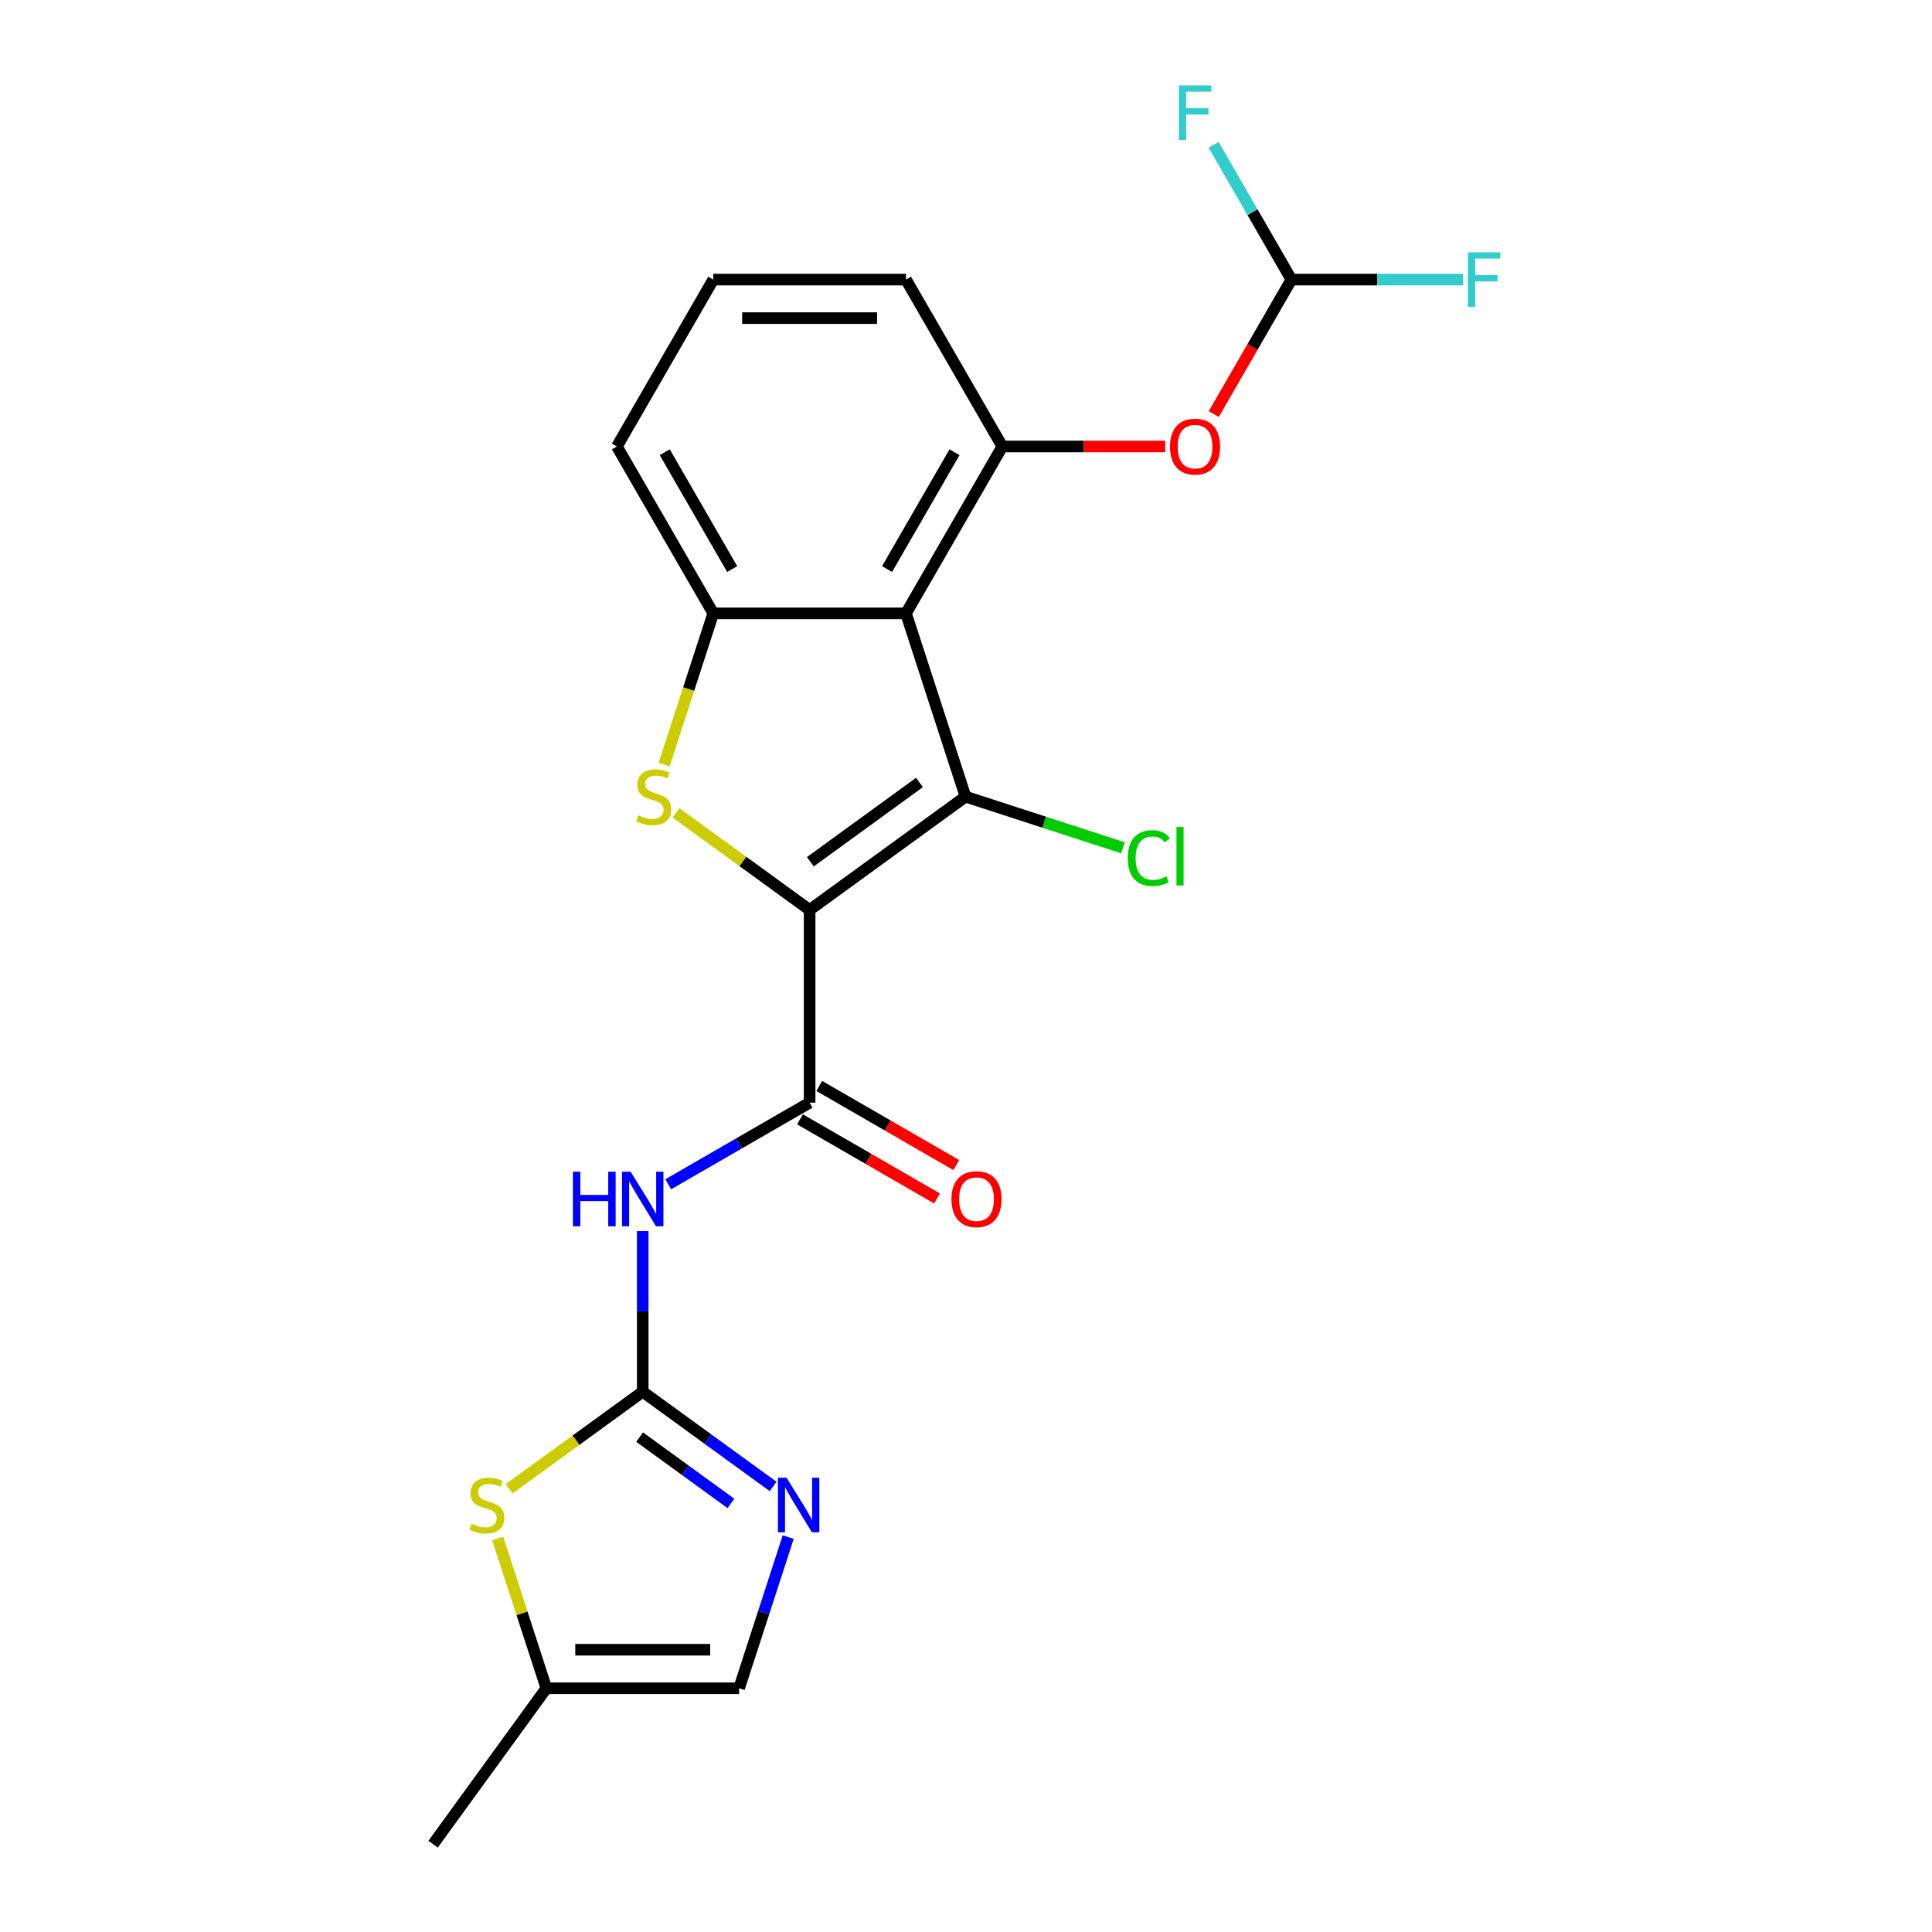 <?xml version='1.0' encoding='iso-8859-1'?>
<svg version='1.1' baseProfile='full'
              xmlns='http://www.w3.org/2000/svg'
                      xmlns:rdkit='http://www.rdkit.org/xml'
                      xmlns:xlink='http://www.w3.org/1999/xlink'
                  xml:space='preserve'
width='1000px' height='1000px' viewBox='0 0 1000 1000'>
<!-- END OF HEADER -->
<rect style='opacity:1.0;fill:#FFFFFF;stroke:none' width='1000' height='1000' x='0' y='0'> </rect>
<path class='bond-0' d='M 419.058,470.977 L 499.757,412.346' style='fill:none;fill-rule:evenodd;stroke:#000000;stroke-width:6px;stroke-linecap:butt;stroke-linejoin:miter;stroke-opacity:1' />
<path class='bond-0' d='M 419.437,446.043 L 475.926,405.001' style='fill:none;fill-rule:evenodd;stroke:#000000;stroke-width:6px;stroke-linecap:butt;stroke-linejoin:miter;stroke-opacity:1' />
<path class='bond-2' d='M 419.058,470.977 L 384.484,445.858' style='fill:none;fill-rule:evenodd;stroke:#000000;stroke-width:6px;stroke-linecap:butt;stroke-linejoin:miter;stroke-opacity:1' />
<path class='bond-2' d='M 384.484,445.858 L 349.911,420.739' style='fill:none;fill-rule:evenodd;stroke:#CCCC00;stroke-width:6px;stroke-linecap:butt;stroke-linejoin:miter;stroke-opacity:1' />
<path class='bond-3' d='M 419.058,470.977 L 419.058,570.726' style='fill:none;fill-rule:evenodd;stroke:#000000;stroke-width:6px;stroke-linecap:butt;stroke-linejoin:miter;stroke-opacity:1' />
<path class='bond-1' d='M 499.757,412.346 L 468.933,317.48' style='fill:none;fill-rule:evenodd;stroke:#000000;stroke-width:6px;stroke-linecap:butt;stroke-linejoin:miter;stroke-opacity:1' />
<path class='bond-15' d='M 499.757,412.346 L 540.497,425.584' style='fill:none;fill-rule:evenodd;stroke:#000000;stroke-width:6px;stroke-linecap:butt;stroke-linejoin:miter;stroke-opacity:1' />
<path class='bond-15' d='M 540.497,425.584 L 581.237,438.821' style='fill:none;fill-rule:evenodd;stroke:#00CC00;stroke-width:6px;stroke-linecap:butt;stroke-linejoin:miter;stroke-opacity:1' />
<path class='bond-8' d='M 468.933,317.48 L 518.807,231.095' style='fill:none;fill-rule:evenodd;stroke:#000000;stroke-width:6px;stroke-linecap:butt;stroke-linejoin:miter;stroke-opacity:1' />
<path class='bond-8' d='M 459.137,294.547 L 494.049,234.078' style='fill:none;fill-rule:evenodd;stroke:#000000;stroke-width:6px;stroke-linecap:butt;stroke-linejoin:miter;stroke-opacity:1' />
<path class='bond-22' d='M 468.933,317.48 L 369.184,317.48' style='fill:none;fill-rule:evenodd;stroke:#000000;stroke-width:6px;stroke-linecap:butt;stroke-linejoin:miter;stroke-opacity:1' />
<path class='bond-6' d='M 343.746,395.768 L 356.465,356.624' style='fill:none;fill-rule:evenodd;stroke:#CCCC00;stroke-width:6px;stroke-linecap:butt;stroke-linejoin:miter;stroke-opacity:1' />
<path class='bond-6' d='M 356.465,356.624 L 369.184,317.48' style='fill:none;fill-rule:evenodd;stroke:#000000;stroke-width:6px;stroke-linecap:butt;stroke-linejoin:miter;stroke-opacity:1' />
<path class='bond-5' d='M 419.058,570.726 L 382.469,591.851' style='fill:none;fill-rule:evenodd;stroke:#000000;stroke-width:6px;stroke-linecap:butt;stroke-linejoin:miter;stroke-opacity:1' />
<path class='bond-5' d='M 382.469,591.851 L 345.88,612.976' style='fill:none;fill-rule:evenodd;stroke:#0000FF;stroke-width:6px;stroke-linecap:butt;stroke-linejoin:miter;stroke-opacity:1' />
<path class='bond-14' d='M 414.071,579.365 L 449.533,599.839' style='fill:none;fill-rule:evenodd;stroke:#000000;stroke-width:6px;stroke-linecap:butt;stroke-linejoin:miter;stroke-opacity:1' />
<path class='bond-14' d='M 449.533,599.839 L 484.995,620.313' style='fill:none;fill-rule:evenodd;stroke:#FF0000;stroke-width:6px;stroke-linecap:butt;stroke-linejoin:miter;stroke-opacity:1' />
<path class='bond-14' d='M 424.046,562.088 L 459.508,582.562' style='fill:none;fill-rule:evenodd;stroke:#000000;stroke-width:6px;stroke-linecap:butt;stroke-linejoin:miter;stroke-opacity:1' />
<path class='bond-14' d='M 459.508,582.562 L 494.97,603.036' style='fill:none;fill-rule:evenodd;stroke:#FF0000;stroke-width:6px;stroke-linecap:butt;stroke-linejoin:miter;stroke-opacity:1' />
<path class='bond-4' d='M 332.673,720.349 L 332.673,678.784' style='fill:none;fill-rule:evenodd;stroke:#000000;stroke-width:6px;stroke-linecap:butt;stroke-linejoin:miter;stroke-opacity:1' />
<path class='bond-4' d='M 332.673,678.784 L 332.673,637.219' style='fill:none;fill-rule:evenodd;stroke:#0000FF;stroke-width:6px;stroke-linecap:butt;stroke-linejoin:miter;stroke-opacity:1' />
<path class='bond-7' d='M 332.673,720.349 L 366.419,744.867' style='fill:none;fill-rule:evenodd;stroke:#000000;stroke-width:6px;stroke-linecap:butt;stroke-linejoin:miter;stroke-opacity:1' />
<path class='bond-7' d='M 366.419,744.867 L 400.165,769.385' style='fill:none;fill-rule:evenodd;stroke:#0000FF;stroke-width:6px;stroke-linecap:butt;stroke-linejoin:miter;stroke-opacity:1' />
<path class='bond-7' d='M 331.071,743.844 L 354.693,761.007' style='fill:none;fill-rule:evenodd;stroke:#000000;stroke-width:6px;stroke-linecap:butt;stroke-linejoin:miter;stroke-opacity:1' />
<path class='bond-7' d='M 354.693,761.007 L 378.315,778.169' style='fill:none;fill-rule:evenodd;stroke:#0000FF;stroke-width:6px;stroke-linecap:butt;stroke-linejoin:miter;stroke-opacity:1' />
<path class='bond-9' d='M 332.673,720.349 L 298.099,745.469' style='fill:none;fill-rule:evenodd;stroke:#000000;stroke-width:6px;stroke-linecap:butt;stroke-linejoin:miter;stroke-opacity:1' />
<path class='bond-9' d='M 298.099,745.469 L 263.526,770.588' style='fill:none;fill-rule:evenodd;stroke:#CCCC00;stroke-width:6px;stroke-linecap:butt;stroke-linejoin:miter;stroke-opacity:1' />
<path class='bond-18' d='M 369.184,317.48 L 319.309,231.095' style='fill:none;fill-rule:evenodd;stroke:#000000;stroke-width:6px;stroke-linecap:butt;stroke-linejoin:miter;stroke-opacity:1' />
<path class='bond-18' d='M 378.98,294.547 L 344.068,234.078' style='fill:none;fill-rule:evenodd;stroke:#000000;stroke-width:6px;stroke-linecap:butt;stroke-linejoin:miter;stroke-opacity:1' />
<path class='bond-11' d='M 407.972,795.598 L 395.26,834.723' style='fill:none;fill-rule:evenodd;stroke:#0000FF;stroke-width:6px;stroke-linecap:butt;stroke-linejoin:miter;stroke-opacity:1' />
<path class='bond-11' d='M 395.26,834.723 L 382.548,873.847' style='fill:none;fill-rule:evenodd;stroke:#000000;stroke-width:6px;stroke-linecap:butt;stroke-linejoin:miter;stroke-opacity:1' />
<path class='bond-10' d='M 518.807,231.095 L 560.951,231.095' style='fill:none;fill-rule:evenodd;stroke:#000000;stroke-width:6px;stroke-linecap:butt;stroke-linejoin:miter;stroke-opacity:1' />
<path class='bond-10' d='M 560.951,231.095 L 603.095,231.095' style='fill:none;fill-rule:evenodd;stroke:#FF0000;stroke-width:6px;stroke-linecap:butt;stroke-linejoin:miter;stroke-opacity:1' />
<path class='bond-19' d='M 518.807,231.095 L 468.933,144.71' style='fill:none;fill-rule:evenodd;stroke:#000000;stroke-width:6px;stroke-linecap:butt;stroke-linejoin:miter;stroke-opacity:1' />
<path class='bond-12' d='M 257.608,796.317 L 270.203,835.082' style='fill:none;fill-rule:evenodd;stroke:#CCCC00;stroke-width:6px;stroke-linecap:butt;stroke-linejoin:miter;stroke-opacity:1' />
<path class='bond-12' d='M 270.203,835.082 L 282.799,873.847' style='fill:none;fill-rule:evenodd;stroke:#000000;stroke-width:6px;stroke-linecap:butt;stroke-linejoin:miter;stroke-opacity:1' />
<path class='bond-13' d='M 628.242,214.317 L 648.336,179.513' style='fill:none;fill-rule:evenodd;stroke:#FF0000;stroke-width:6px;stroke-linecap:butt;stroke-linejoin:miter;stroke-opacity:1' />
<path class='bond-13' d='M 648.336,179.513 L 668.43,144.71' style='fill:none;fill-rule:evenodd;stroke:#000000;stroke-width:6px;stroke-linecap:butt;stroke-linejoin:miter;stroke-opacity:1' />
<path class='bond-24' d='M 382.548,873.847 L 282.799,873.847' style='fill:none;fill-rule:evenodd;stroke:#000000;stroke-width:6px;stroke-linecap:butt;stroke-linejoin:miter;stroke-opacity:1' />
<path class='bond-24' d='M 367.585,853.897 L 297.761,853.897' style='fill:none;fill-rule:evenodd;stroke:#000000;stroke-width:6px;stroke-linecap:butt;stroke-linejoin:miter;stroke-opacity:1' />
<path class='bond-21' d='M 282.799,873.847 L 224.168,954.545' style='fill:none;fill-rule:evenodd;stroke:#000000;stroke-width:6px;stroke-linecap:butt;stroke-linejoin:miter;stroke-opacity:1' />
<path class='bond-16' d='M 668.43,144.71 L 712.858,144.71' style='fill:none;fill-rule:evenodd;stroke:#000000;stroke-width:6px;stroke-linecap:butt;stroke-linejoin:miter;stroke-opacity:1' />
<path class='bond-16' d='M 712.858,144.71 L 757.286,144.71' style='fill:none;fill-rule:evenodd;stroke:#33CCCC;stroke-width:6px;stroke-linecap:butt;stroke-linejoin:miter;stroke-opacity:1' />
<path class='bond-17' d='M 668.43,144.71 L 648.29,109.826' style='fill:none;fill-rule:evenodd;stroke:#000000;stroke-width:6px;stroke-linecap:butt;stroke-linejoin:miter;stroke-opacity:1' />
<path class='bond-17' d='M 648.29,109.826 L 628.15,74.943' style='fill:none;fill-rule:evenodd;stroke:#33CCCC;stroke-width:6px;stroke-linecap:butt;stroke-linejoin:miter;stroke-opacity:1' />
<path class='bond-20' d='M 319.309,231.095 L 369.184,144.71' style='fill:none;fill-rule:evenodd;stroke:#000000;stroke-width:6px;stroke-linecap:butt;stroke-linejoin:miter;stroke-opacity:1' />
<path class='bond-23' d='M 468.933,144.71 L 369.184,144.71' style='fill:none;fill-rule:evenodd;stroke:#000000;stroke-width:6px;stroke-linecap:butt;stroke-linejoin:miter;stroke-opacity:1' />
<path class='bond-23' d='M 453.97,164.659 L 384.146,164.659' style='fill:none;fill-rule:evenodd;stroke:#000000;stroke-width:6px;stroke-linecap:butt;stroke-linejoin:miter;stroke-opacity:1' />
<path  class='atom-3' d='M 330.38 422.042
Q 330.699 422.162, 332.016 422.72
Q 333.332 423.279, 334.769 423.638
Q 336.245 423.957, 337.681 423.957
Q 340.355 423.957, 341.911 422.68
Q 343.467 421.364, 343.467 419.089
Q 343.467 417.533, 342.669 416.576
Q 341.911 415.618, 340.714 415.1
Q 339.517 414.581, 337.522 413.982
Q 335.008 413.224, 333.492 412.506
Q 332.016 411.788, 330.938 410.272
Q 329.901 408.756, 329.901 406.202
Q 329.901 402.651, 332.295 400.456
Q 334.729 398.262, 339.517 398.262
Q 342.789 398.262, 346.499 399.818
L 345.582 402.89
Q 342.19 401.494, 339.637 401.494
Q 336.883 401.494, 335.367 402.651
Q 333.851 403.768, 333.891 405.723
Q 333.891 407.239, 334.649 408.157
Q 335.447 409.075, 336.564 409.593
Q 337.721 410.112, 339.637 410.711
Q 342.19 411.509, 343.706 412.307
Q 345.222 413.105, 346.3 414.74
Q 347.417 416.336, 347.417 419.089
Q 347.417 423, 344.784 425.114
Q 342.19 427.189, 337.841 427.189
Q 335.327 427.189, 333.412 426.63
Q 331.537 426.112, 329.303 425.194
L 330.38 422.042
' fill='#CCCC00'/>
<path  class='atom-6' d='M 296.544 606.476
L 300.375 606.476
L 300.375 618.486
L 314.818 618.486
L 314.818 606.476
L 318.649 606.476
L 318.649 634.725
L 314.818 634.725
L 314.818 621.678
L 300.375 621.678
L 300.375 634.725
L 296.544 634.725
L 296.544 606.476
' fill='#0000FF'/>
<path  class='atom-6' d='M 326.429 606.476
L 335.686 621.438
Q 336.603 622.915, 338.08 625.588
Q 339.556 628.261, 339.636 628.421
L 339.636 606.476
L 343.386 606.476
L 343.386 634.725
L 339.516 634.725
L 329.581 618.366
Q 328.424 616.451, 327.187 614.257
Q 325.99 612.062, 325.631 611.384
L 325.631 634.725
L 321.96 634.725
L 321.96 606.476
L 326.429 606.476
' fill='#0000FF'/>
<path  class='atom-8' d='M 407.127 764.856
L 416.384 779.818
Q 417.302 781.294, 418.778 783.968
Q 420.254 786.641, 420.334 786.801
L 420.334 764.856
L 424.085 764.856
L 424.085 793.105
L 420.214 793.105
L 410.279 776.746
Q 409.122 774.831, 407.886 772.636
Q 406.689 770.442, 406.329 769.763
L 406.329 793.105
L 402.659 793.105
L 402.659 764.856
L 407.127 764.856
' fill='#0000FF'/>
<path  class='atom-10' d='M 243.995 788.676
Q 244.314 788.796, 245.631 789.354
Q 246.947 789.913, 248.384 790.272
Q 249.86 790.591, 251.296 790.591
Q 253.97 790.591, 255.526 789.314
Q 257.082 787.998, 257.082 785.723
Q 257.082 784.167, 256.284 783.21
Q 255.526 782.252, 254.329 781.733
Q 253.132 781.215, 251.137 780.616
Q 248.623 779.858, 247.107 779.14
Q 245.631 778.422, 244.553 776.905
Q 243.516 775.389, 243.516 772.836
Q 243.516 769.285, 245.91 767.09
Q 248.344 764.896, 253.132 764.896
Q 256.404 764.896, 260.114 766.452
L 259.197 769.524
Q 255.805 768.128, 253.252 768.128
Q 250.498 768.128, 248.982 769.285
Q 247.466 770.402, 247.506 772.357
Q 247.506 773.873, 248.264 774.791
Q 249.062 775.708, 250.179 776.227
Q 251.336 776.746, 253.252 777.344
Q 255.805 778.142, 257.321 778.94
Q 258.837 779.738, 259.915 781.374
Q 261.032 782.97, 261.032 785.723
Q 261.032 789.633, 258.399 791.748
Q 255.805 793.823, 251.456 793.823
Q 248.942 793.823, 247.027 793.264
Q 245.152 792.746, 242.918 791.828
L 243.995 788.676
' fill='#CCCC00'/>
<path  class='atom-11' d='M 605.588 231.175
Q 605.588 224.392, 608.94 220.601
Q 612.292 216.811, 618.556 216.811
Q 624.82 216.811, 628.172 220.601
Q 631.523 224.392, 631.523 231.175
Q 631.523 238.037, 628.132 241.947
Q 624.74 245.818, 618.556 245.818
Q 612.331 245.818, 608.94 241.947
Q 605.588 238.077, 605.588 231.175
M 618.556 242.626
Q 622.865 242.626, 625.179 239.753
Q 627.533 236.84, 627.533 231.175
Q 627.533 225.628, 625.179 222.836
Q 622.865 220.003, 618.556 220.003
Q 614.247 220.003, 611.893 222.796
Q 609.578 225.589, 609.578 231.175
Q 609.578 236.88, 611.893 239.753
Q 614.247 242.626, 618.556 242.626
' fill='#FF0000'/>
<path  class='atom-15' d='M 492.476 620.68
Q 492.476 613.897, 495.827 610.107
Q 499.179 606.317, 505.443 606.317
Q 511.707 606.317, 515.059 610.107
Q 518.411 613.897, 518.411 620.68
Q 518.411 627.543, 515.019 631.453
Q 511.628 635.323, 505.443 635.323
Q 499.219 635.323, 495.827 631.453
Q 492.476 627.583, 492.476 620.68
M 505.443 632.132
Q 509.752 632.132, 512.067 629.259
Q 514.421 626.346, 514.421 620.68
Q 514.421 615.134, 512.067 612.341
Q 509.752 609.508, 505.443 609.508
Q 501.134 609.508, 498.78 612.301
Q 496.466 615.094, 496.466 620.68
Q 496.466 626.386, 498.78 629.259
Q 501.134 632.132, 505.443 632.132
' fill='#FF0000'/>
<path  class='atom-16' d='M 583.731 444.148
Q 583.731 437.126, 587.003 433.455
Q 590.314 429.744, 596.579 429.744
Q 602.404 429.744, 605.516 433.854
L 602.883 436.009
Q 600.608 433.016, 596.579 433.016
Q 592.309 433.016, 590.035 435.889
Q 587.801 438.722, 587.801 444.148
Q 587.801 449.734, 590.115 452.607
Q 592.469 455.48, 597.017 455.48
Q 600.13 455.48, 603.76 453.604
L 604.878 456.597
Q 603.401 457.554, 601.167 458.113
Q 598.933 458.672, 596.459 458.672
Q 590.314 458.672, 587.003 454.921
Q 583.731 451.17, 583.731 444.148
' fill='#00CC00'/>
<path  class='atom-16' d='M 608.947 428.029
L 612.618 428.029
L 612.618 458.312
L 608.947 458.312
L 608.947 428.029
' fill='#00CC00'/>
<path  class='atom-17' d='M 759.78 130.585
L 776.578 130.585
L 776.578 133.817
L 763.571 133.817
L 763.571 142.396
L 775.141 142.396
L 775.141 145.667
L 763.571 145.667
L 763.571 158.834
L 759.78 158.834
L 759.78 130.585
' fill='#33CCCC'/>
<path  class='atom-18' d='M 610.157 44.2
L 626.955 44.2
L 626.955 47.432
L 613.947 47.432
L 613.947 56.011
L 625.518 56.011
L 625.518 59.282
L 613.947 59.282
L 613.947 72.449
L 610.157 72.449
L 610.157 44.2
' fill='#33CCCC'/>
</svg>
